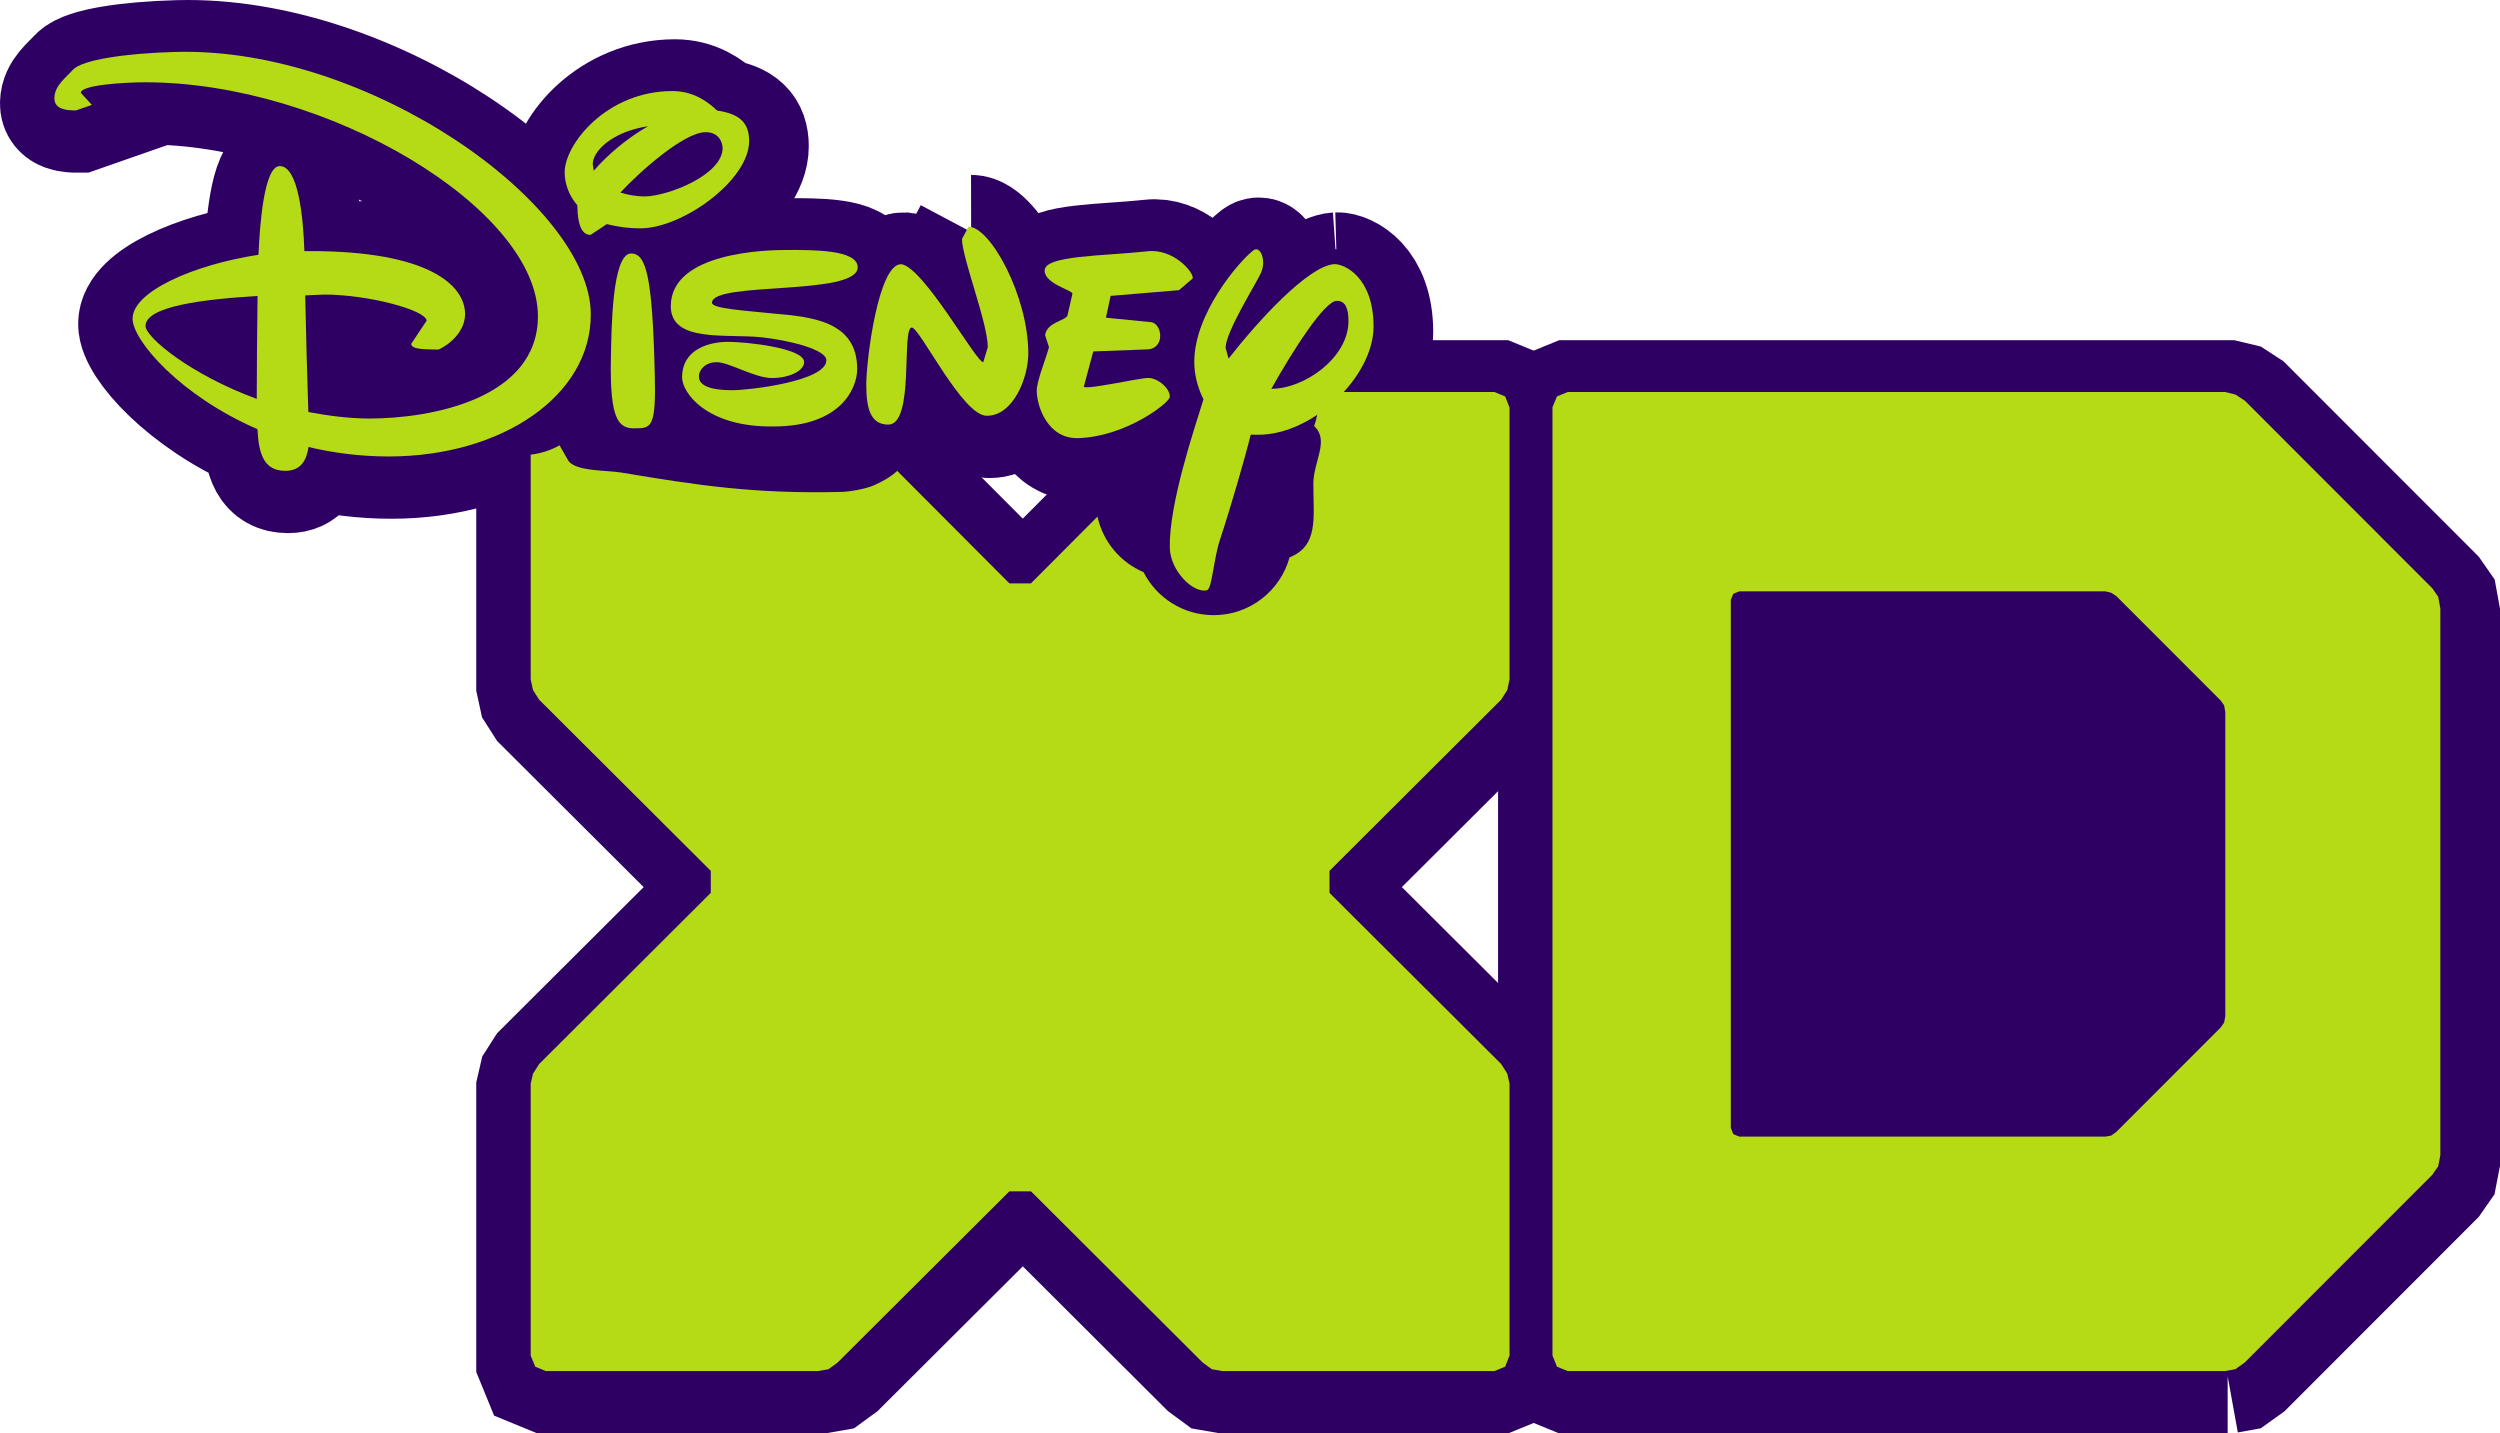 <svg version="1.1" xmlns="http://www.w3.org/2000/svg" xmlns:xlink="http://www.w3.org/1999/xlink" width="317.767" height="182.19" viewBox="0,0,317.767,182.19"><g transform="translate(-76.24,-84.172)"><g stroke-miterlimit="10"><path d="M95.071,126.271c0,1.435 5.732,6.189 14.136,9.268c0,-3.743 0.052,-9.221 0.104,-13.078c-6.86,0.406 -14.24,1.307 -14.24,3.81M98.884,91.44c24.55,-0.695 52.744,19.412 52.782,33.333c0.039,10.424 -11.386,18.065 -25.626,18.087c-3.644,0.005 -7.094,-0.453 -10.258,-1.203c-0.22,1.582 -0.908,3.028 -2.931,3.028c-2.788,0.005 -3.398,-2.232 -3.553,-5.294c-9.817,-4.253 -15.874,-11.282 -15.874,-14.042c-0.013,-3.377 7.522,-6.817 16.003,-8.129c0.169,-4.027 0.739,-11.265 2.697,-11.272c2.373,-0.005 2.996,6.555 3.138,10.807h0.648c15.121,-0.028 19.764,4.333 19.777,7.994c0,2.865 -3.177,4.538 -3.463,4.526c-1.569,-0.052 -3.372,0.018 -3.385,-0.731l1.958,-2.94c-0.013,-1.326 -7.405,-3.336 -13.034,-3.324l-2.399,0.104c0.091,4.393 0.285,11.563 0.402,14.828c2.49,0.46 5.11,0.825 7.807,0.825c7.613,-0.005 21.398,-2.435 21.372,-13.04c-0.039,-13.656 -26.767,-29.728 -49.981,-29.7c-2.71,0.006 -8.118,0.355 -8.118,1.337l1.401,1.534l-2.01,0.702c-1.038,0.006 -2.788,-0.051 -2.749,-1.592c0.039,-1.556 1.362,-2.474 2.386,-3.608c1.18,-1.202 6.458,-2.057 13.008,-2.232" fill="#b5db17" stroke="#2f0064" stroke-width="14.5"/><path d="M156.763,117.056c1.867,0 2.736,2.477 3.035,15.334c0.182,6.775 -0.467,6.879 -2.399,6.887c-2.153,0.103 -3.346,-0.913 -3.177,-8.92c0.078,-3.585 0.117,-13.19 2.542,-13.301" fill="#b5db17" stroke="#2f0064" stroke-width="14.5"/><path d="M158.955,100.877c-4.682,0.732 -7.042,3.226 -7.042,4.822l0.13,0.843c1.764,-2.057 4.37,-4.22 6.912,-5.665M158.566,109.805c2.97,-0.05 9.856,-2.753 9.856,-6.152c0,-0.493 -0.324,-2.015 -2.153,-2.015c-2.788,0.005 -8.482,5.118 -10.842,7.675c0.869,0.267 1.906,0.492 3.138,0.492M158.008,113.861c-1.699,0.006 -3.125,-0.237 -4.306,-0.537l-2.062,1.369c-0.934,0 -1.634,-0.825 -1.686,-3.771c-1.18,-1.341 -1.608,-2.945 -1.608,-4.178c0,-3.606 5.369,-10.317 13.669,-10.33c2.672,-0.005 4.487,1.314 5.706,2.477c2.905,0.423 4.072,1.579 4.072,3.862c0.026,4.98 -8.456,11.098 -13.786,11.108" fill="#b5db17" stroke="#2f0064" stroke-width="14.5"/><path d="M185.593,118.812c0,3.685 -18.48,1.755 -18.519,4.498c-0.013,0.761 4.007,0.987 7.742,1.375c4.98,0.425 10.699,0.983 10.712,7.043c0,2.52 -2.127,7.309 -10.608,7.32c-8.585,0.117 -11.646,-4.346 -11.646,-6.209c-0.026,-3.61 3.424,-4.544 5.836,-4.551c2.282,0 9.675,0.779 9.675,2.575c0,1.091 -1.842,2.017 -4.072,2.029c-2.231,0 -5.473,-2.023 -7.042,-2.016c-1.569,0 -2.27,1.103 -2.257,1.765c0,0.517 0.078,1.796 4.28,1.796c2.036,0 11.918,-1.127 11.918,-3.813c-0.013,-1.335 -4.552,-2.509 -8.287,-2.921c-4.565,-0.453 -11.464,0.691 -11.49,-3.927c-0.013,-6.938 12.32,-7.164 14.745,-7.164c3.255,-0.006 9,-0.064 9.013,2.202" fill="#b5db17" stroke="#2f0064" stroke-width="14.5"/><path d="M199.677,113.652c2.788,-0.005 7.587,8.827 7.6,16.067c0.013,3.161 -1.932,7.965 -5.252,7.965c-3.061,0.11 -8.546,-11.214 -9.558,-11.214c-1.349,0 0.389,12.334 -2.983,12.339c-2.257,0 -2.801,-2.032 -2.801,-5.066c-0.013,-3.079 1.53,-15.415 4.448,-15.32c2.84,0.348 9.649,12.695 10.427,12.439l0.571,-1.892c-0.013,-3.129 -3.268,-11.324 -3.281,-13.754l0.83,-1.564" fill="#b5db17" stroke="#2f0064" stroke-width="14.5"/><path d="M222.54,132.879c1.18,0 2.84,1.364 2.711,2.451c-0.091,0.726 -5.551,5.013 -11.646,5.199c-3.865,0.11 -5.252,-4.061 -5.252,-6.037c-0.013,-1.178 1.167,-4.1 1.556,-5.523l-0.493,-1.5c0.169,-1.685 2.62,-1.859 2.84,-2.528l0.635,-2.781c-0.078,-0.461 -3.54,-1.256 -3.54,-2.924c0,-1.947 7.366,-1.836 13.046,-2.453c3.32,-0.407 5.992,2.73 5.771,3.456l-1.738,1.484l-8.689,0.726l-0.597,2.77l5.68,0.565c1.478,0.103 1.932,3.41 -0.48,3.467l-6.809,0.256l-1.206,4.486c0.428,0.418 7.029,-1.116 8.209,-1.116" fill="#b5db17" stroke="#2f0064" stroke-width="14.5"/><path d="M238.168,134.256c4.098,0.028 9.817,-3.876 9.804,-8.629c0,-1.579 -0.389,-2.544 -1.439,-2.544c-1.504,-0.158 -5.576,6.223 -8.365,11.173M246.169,118.411c1.193,-0.034 4.967,1.534 4.993,7.903c0.026,6.366 -7.69,13.781 -14.629,13.787l-0.986,-0.018c-0.674,2.8 -2.646,9.568 -3.865,13.224c-0.895,2.655 -1.025,6.35 -1.699,6.558c-1.751,0.413 -4.669,-2.469 -4.721,-5.408c-0.104,-5.525 3.009,-14.768 4.28,-18.86c-0.791,-1.587 -1.167,-3.236 -1.167,-4.745c-0.026,-6.13 5.667,-12.747 7.444,-14.139c0.921,-0.819 1.764,1.233 1.025,2.814c-0.7,1.55 -4.5,7.512 -4.487,9.539l0.376,1.355c3.722,-4.771 10.115,-11.779 13.436,-12.011" fill="#b5db17" stroke="#2f0064" stroke-width="14.5"/><path d="M268.446,257.136l-0.56,1.419l-1.365,0.557h-34.575l-1.344,-0.233l-1.171,-0.862l-21.815,-21.755h-2.74l-21.825,21.755l-1.181,0.862l-1.334,0.233h-34.575l-1.355,-0.557l-0.58,-1.419v-34.556l0.295,-1.273l0.784,-1.228l21.815,-21.75v-2.797l-21.815,-21.754l-0.784,-1.228l-0.295,-1.359v-28.562c1.319,-0.156 2.559,-0.568 3.67,-1.186l1.07,1.873c0.842,1.474 4.874,1.268 6.802,1.592c9.859,1.656 17.064,2.729 27.94,2.456c1.147,-0.029 3.084,-0.378 4.162,-0.847c1.27,-0.552 2.22,-1.148 2.945,-1.825l14.262,14.3h2.729l8.465,-8.488c0.696,3.191 2.915,5.812 5.857,7.065c1.654,3.242 5.024,5.461 8.913,5.461c4.606,0 8.485,-3.114 9.646,-7.352c3.72,-1.457 3.021,-5.078 3.021,-9.315c0,-2.91 2.09,-5.53 0.106,-7.357c0.363,-1.036 0.561,-2.149 0.561,-3.309c0,-0.348 -0.018,-0.693 -0.053,-1.032h22.4l1.365,0.562l0.56,1.414v34.548l-0.285,1.359l-0.784,1.228l-21.815,21.754v2.797l21.815,21.75l0.784,1.228l0.285,1.273z" fill="#b5db17" stroke="#2f0064" stroke-width="14.5"/><path d="M359.391,259.112h-83.552l-1.365,-0.557l-0.57,-1.419v-120.534l0.57,-1.378l1.365,-0.557h83.552l1.314,0.316l1.192,0.775l23.831,23.848l0.754,1.082l0.275,1.505v69.471l-0.275,1.427l-0.754,1.082l-23.831,23.848l-1.192,0.853l-1.314,0.238" fill="#b5db17" stroke="#2f0064" stroke-width="14.5"/><path d="M94.738,125.605c0,1.435 5.732,6.189 14.136,9.268c0,-3.743 0.052,-9.221 0.104,-13.078c-6.86,0.406 -14.24,1.307 -14.24,3.81M98.551,90.773c24.55,-0.695 52.744,19.412 52.782,33.333c0.039,10.424 -11.386,18.065 -25.626,18.087c-3.644,0.005 -7.094,-0.453 -10.258,-1.203c-0.22,1.582 -0.908,3.028 -2.931,3.028c-2.788,0.005 -3.398,-2.232 -3.553,-5.294c-9.817,-4.253 -15.874,-11.282 -15.874,-14.042c-0.013,-3.377 7.522,-6.817 16.003,-8.129c0.169,-4.027 0.739,-11.265 2.697,-11.272c2.373,-0.005 2.996,6.555 3.138,10.807h0.648c15.121,-0.028 19.764,4.333 19.777,7.994c0,2.865 -3.177,4.538 -3.463,4.526c-1.569,-0.052 -3.372,0.018 -3.385,-0.731l1.958,-2.94c-0.013,-1.326 -7.405,-3.336 -13.034,-3.324l-2.399,0.104c0.091,4.393 0.285,11.563 0.402,14.828c2.49,0.46 5.11,0.825 7.807,0.825c7.613,-0.005 21.398,-2.435 21.372,-13.04c-0.039,-13.656 -26.767,-29.728 -49.981,-29.7c-2.71,0.006 -8.118,0.355 -8.118,1.337l1.401,1.534l-2.01,0.702c-1.038,0.006 -2.788,-0.051 -2.749,-1.592c0.039,-1.556 1.362,-2.474 2.386,-3.608c1.18,-1.202 6.458,-2.057 13.008,-2.232" fill="#b5db17" stroke="none" stroke-width="1"/><path d="M156.43,116.389c1.867,0 2.736,2.477 3.035,15.334c0.182,6.775 -0.467,6.879 -2.399,6.887c-2.153,0.103 -3.346,-0.913 -3.177,-8.92c0.078,-3.585 0.117,-13.19 2.542,-13.301" fill="#b5db17" stroke="none" stroke-width="1"/><path d="M158.622,100.21c-4.682,0.732 -7.042,3.226 -7.042,4.822l0.13,0.843c1.764,-2.057 4.37,-4.22 6.912,-5.665M158.233,109.138c2.97,-0.05 9.856,-2.753 9.856,-6.152c0,-0.493 -0.324,-2.015 -2.153,-2.015c-2.788,0.005 -8.482,5.118 -10.842,7.675c0.869,0.267 1.906,0.492 3.138,0.492M157.675,113.194c-1.699,0.006 -3.125,-0.237 -4.306,-0.537l-2.062,1.369c-0.934,0 -1.634,-0.825 -1.686,-3.771c-1.18,-1.341 -1.608,-2.945 -1.608,-4.178c0,-3.606 5.369,-10.317 13.669,-10.33c2.672,-0.005 4.487,1.314 5.706,2.477c2.905,0.423 4.072,1.579 4.072,3.862c0.026,4.98 -8.456,11.098 -13.786,11.108" fill="#b5db17" stroke="none" stroke-width="1"/><path d="M185.259,118.145c0,3.685 -18.48,1.755 -18.519,4.498c-0.013,0.761 4.007,0.987 7.742,1.375c4.98,0.425 10.699,0.983 10.712,7.043c0,2.52 -2.127,7.309 -10.608,7.32c-8.585,0.117 -11.646,-4.346 -11.646,-6.209c-0.026,-3.61 3.424,-4.544 5.836,-4.551c2.282,0 9.675,0.779 9.675,2.575c0,1.091 -1.842,2.017 -4.072,2.029c-2.231,0 -5.473,-2.023 -7.042,-2.016c-1.569,0 -2.27,1.103 -2.257,1.765c0,0.517 0.078,1.796 4.28,1.796c2.036,0 11.918,-1.127 11.918,-3.813c-0.013,-1.335 -4.552,-2.509 -8.287,-2.921c-4.565,-0.453 -11.464,0.691 -11.49,-3.927c-0.013,-6.938 12.32,-7.164 14.745,-7.164c3.255,-0.006 9,-0.064 9.013,2.202" fill="#b5db17" stroke="none" stroke-width="1"/><path d="M199.343,112.985c2.788,-0.005 7.587,8.827 7.6,16.067c0.013,3.161 -1.932,7.965 -5.252,7.965c-3.061,0.11 -8.546,-11.214 -9.558,-11.214c-1.349,0 0.389,12.334 -2.983,12.339c-2.257,0 -2.801,-2.032 -2.801,-5.066c-0.013,-3.079 1.53,-15.415 4.448,-15.32c2.84,0.348 9.649,12.695 10.427,12.439l0.571,-1.892c-0.013,-3.129 -3.268,-11.324 -3.281,-13.754l0.83,-1.564" fill="#b5db17" stroke="none" stroke-width="1"/><path d="M222.207,132.212c1.18,0 2.84,1.364 2.711,2.451c-0.091,0.726 -5.551,5.013 -11.646,5.199c-3.865,0.11 -5.252,-4.061 -5.252,-6.037c-0.013,-1.178 1.167,-4.1 1.556,-5.523l-0.493,-1.5c0.169,-1.685 2.62,-1.859 2.84,-2.528l0.636,-2.781c-0.078,-0.461 -3.54,-1.256 -3.54,-2.924c0,-1.947 7.366,-1.836 13.046,-2.453c3.32,-0.407 5.992,2.73 5.771,3.456l-1.738,1.484l-8.689,0.726l-0.597,2.77l5.68,0.565c1.478,0.103 1.932,3.41 -0.48,3.467l-6.809,0.256l-1.206,4.486c0.428,0.418 7.029,-1.116 8.209,-1.116" fill="#b5db17" stroke="none" stroke-width="1"/><path d="M237.834,133.589c4.098,0.028 9.817,-3.876 9.804,-8.629c0,-1.579 -0.389,-2.544 -1.439,-2.544c-1.504,-0.158 -5.576,6.223 -8.365,11.173M245.836,117.744c1.193,-0.034 4.967,1.534 4.993,7.903c0.026,6.366 -7.69,13.781 -14.629,13.787l-0.986,-0.018c-0.674,2.8 -2.646,9.568 -3.865,13.224c-0.895,2.655 -1.025,6.35 -1.699,6.558c-1.751,0.413 -4.669,-2.469 -4.721,-5.408c-0.104,-5.525 3.009,-14.768 4.28,-18.86c-0.791,-1.587 -1.167,-3.236 -1.167,-4.745c-0.026,-6.13 5.667,-12.747 7.444,-14.139c0.921,-0.819 1.764,1.233 1.025,2.814c-0.7,1.55 -4.5,7.512 -4.487,9.539l0.376,1.355c3.722,-4.771 10.115,-11.779 13.436,-12.011" fill="#b5db17" stroke="none" stroke-width="1"/><path d="M268.113,256.469l-0.56,1.419l-1.365,0.557h-34.575l-1.344,-0.233l-1.171,-0.862l-21.815,-21.755h-2.74l-21.825,21.755l-1.181,0.862l-1.334,0.233h-34.575l-1.355,-0.557l-0.58,-1.419v-34.556l0.295,-1.273l0.784,-1.228l21.815,-21.75v-2.797l-21.815,-21.754l-0.784,-1.228l-0.295,-1.359v-28.562c1.319,-0.156 2.559,-0.568 3.67,-1.186l1.07,1.873c0.842,1.474 4.874,1.268 6.802,1.592c9.859,1.656 17.064,2.729 27.94,2.456c1.147,-0.029 3.084,-0.378 4.162,-0.847c1.27,-0.552 2.22,-1.148 2.945,-1.825l14.262,14.3h2.729l8.465,-8.488c0.696,3.191 2.915,5.812 5.857,7.065c1.654,3.242 5.024,5.461 8.913,5.461c4.606,0 8.485,-3.114 9.646,-7.352c3.72,-1.457 3.021,-5.078 3.021,-9.315c0,-2.91 2.09,-5.53 0.106,-7.357c0.363,-1.036 0.561,-2.149 0.561,-3.309c0,-0.348 -0.018,-0.693 -0.053,-1.032h22.4l1.365,0.562l0.56,1.414v34.548l-0.285,1.359l-0.784,1.228l-21.815,21.754v2.797l21.815,21.75l0.784,1.228l0.285,1.273z" fill="#b5db17" stroke="none" stroke-width="1"/><path d="M359.058,258.445h-83.552l-1.365,-0.557l-0.57,-1.419v-120.534l0.57,-1.378l1.365,-0.557h83.552l1.314,0.316l1.192,0.775l23.831,23.848l0.754,1.082l0.275,1.505v69.471l-0.275,1.427l-0.754,1.082l-23.831,23.848l-1.192,0.853l-1.314,0.238" fill="#b5db17" stroke="none" stroke-width="1"/><path d="M343.849,228.642h-46.533l-0.76,-0.31l-0.318,-0.79v-67.13l0.318,-0.767l0.76,-0.31h46.533l0.732,0.176l0.664,0.432l13.273,13.282l0.42,0.603l0.153,0.838v38.691l-0.153,0.795l-0.42,0.603l-13.273,13.282l-0.664,0.475l-0.732,0.133" fill="#2f0064" stroke="none" stroke-width="1"/></g></g></svg><!--rotationCenter:163.7601978810248:95.82770688766037-->